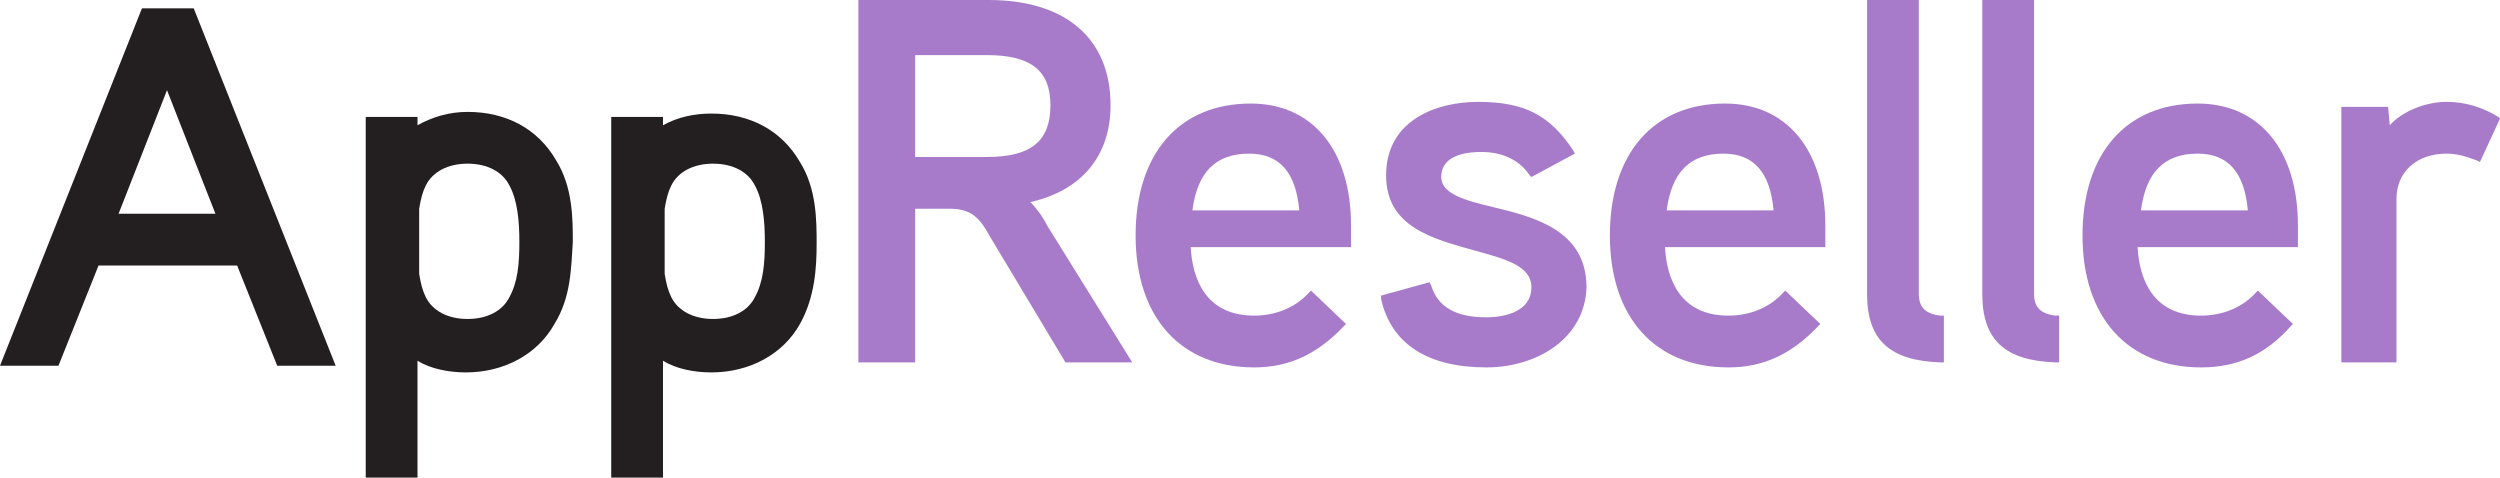 <?xml version="1.0" encoding="UTF-8"?>
<!-- Generator: Adobe Illustrator 21.0.2, SVG Export Plug-In . SVG Version: 6.00 Build 0)  -->
<svg xmlns="http://www.w3.org/2000/svg" xmlns:xlink="http://www.w3.org/1999/xlink" id="Layer_1" x="0px" y="0px" viewBox="0 0 149.7 28.6" style="enable-background:new 0 0 149.7 28.6;" xml:space="preserve">
<style type="text/css">
	.st0{fill:#231F20;}
	.st1{fill:#A77BCA;}
</style>
<g>
	<g>
		<path class="st0" d="M16.6,21.9l-2.4-6H5.9l-2.4,6H0L8.5,0.5h3.1l8.5,21.4H16.6z M10,5.4l-2.9,7.4h5.8L10,5.4z"></path>
		<path class="st0" d="M33.2,19.4c-1,1.8-3,2.9-5.3,2.9c-1,0-2.1-0.2-2.9-0.7v7.1h-3.1V7H25v0.5c0.9-0.5,1.9-0.8,3-0.8    c2.3,0,4.2,1,5.3,2.9c1,1.6,1,3.5,1,4.9C34.2,16,34.2,17.8,33.2,19.4z M30.5,11.1c-0.4-0.8-1.3-1.3-2.5-1.3s-2.1,0.5-2.5,1.3    c-0.2,0.4-0.3,0.8-0.4,1.4v3.9c0.1,0.6,0.2,1,0.4,1.4c0.4,0.8,1.3,1.3,2.5,1.3s2.1-0.5,2.5-1.3c0.5-0.9,0.6-2,0.6-3.3    C31.1,13.3,31,12,30.5,11.1z"></path>
		<path class="st0" d="M47.9,19.4c-1,1.8-3,2.9-5.3,2.9c-1,0-2.1-0.2-2.9-0.7v7.1h-3.1V7h3.1v0.5c0.9-0.5,1.9-0.7,2.9-0.7    c2.3,0,4.2,1,5.3,2.9c1,1.6,1,3.5,1,4.9S48.8,17.8,47.9,19.4z M45.2,11.1c-0.4-0.8-1.3-1.3-2.5-1.3s-2.1,0.5-2.5,1.3    c-0.2,0.4-0.3,0.8-0.4,1.4v3.9c0.1,0.6,0.2,1,0.4,1.4c0.4,0.8,1.3,1.3,2.5,1.3s2.1-0.5,2.5-1.3c0.5-0.9,0.6-2,0.6-3.3    C45.8,13.3,45.7,12,45.2,11.1z"></path>
	</g>
	<g>
		<path class="st1" d="M63.8,21.7l-4.5-7.5c-0.6-1.1-1.1-1.7-2.4-1.7h-2.1v9.2h-3.4V0h7.8c4.6,0,7.3,2.3,7.3,6.3    c0,3-1.7,5.1-4.8,5.8c0.3,0.3,0.7,0.8,1,1.4l5.1,8.2H63.8z M59.1,9.4c2.7,0,3.8-1,3.8-3.1s-1.2-3-3.8-3h-4.3v6.1H59.1z"></path>
		<path class="st1" d="M75.1,22c-4.4,0-7.1-3-7.1-7.9s2.6-7.9,6.9-7.9c3.7,0,6,2.8,6,7.3v1.3h-9.6c0.1,1.9,0.9,4.1,3.8,4.1    c1.3,0,2.5-0.5,3.3-1.4l0.1-0.1l2.1,2l-0.1,0.1C78.9,21.2,77.2,22,75.1,22z M77.8,12.6c-0.2-2.3-1.2-3.4-3-3.4    c-2,0-3.1,1.1-3.4,3.4H77.8z"></path>
		<path class="st1" d="M89,22c-3.5,0-5.7-1.4-6.3-4.1v-0.2l2.9-0.8l0.1,0.2c0.4,1.3,1.5,1.9,3.3,1.9c0.3,0,2.7,0,2.7-1.8    c0-1.3-1.6-1.7-3.4-2.2c-2.5-0.7-5.3-1.4-5.3-4.5c0-3.3,3-4.4,5.5-4.4c2.8,0,4.3,0.8,5.7,2.9l0.1,0.2l-2.6,1.4l-0.1-0.1    C91,9.6,90,9.1,88.7,9.1c-0.7,0-2.4,0.1-2.4,1.5c0,1,1.4,1.4,3.1,1.8c2.5,0.6,5.6,1.4,5.6,4.8C94.9,20.3,92,22,89,22z"></path>
		<path class="st1" d="M103.5,22c-4.4,0-7.1-3-7.1-7.9s2.6-7.9,6.9-7.9c3.7,0,6,2.8,6,7.3v1.3h-9.6c0.1,1.9,0.9,4.1,3.8,4.1    c1.3,0,2.5-0.5,3.3-1.4l0.1-0.1l2.1,2l-0.1,0.1C107.3,21.2,105.6,22,103.5,22z M106.2,12.6c-0.2-2.3-1.2-3.4-3-3.4    c-2,0-3.1,1.1-3.4,3.4H106.2z"></path>
		<path class="st1" d="M116.2,21.7c-3-0.1-4.4-1.3-4.4-4.1V0h3.1v17.6c0,0.8,0.4,1.2,1.3,1.3h0.2v2.8L116.2,21.7z"></path>
		<path class="st1" d="M123.1,21.7c-3-0.1-4.4-1.3-4.4-4.1V0h3.1v17.6c0,0.8,0.4,1.2,1.3,1.3h0.2v2.8L123.1,21.7z"></path>
		<path class="st1" d="M131.8,22c-4.4,0-7.1-3-7.1-7.9s2.6-7.9,6.9-7.9c3.7,0,6,2.8,6,7.3v1.3H128c0.1,1.9,0.9,4.1,3.8,4.1    c1.3,0,2.5-0.5,3.3-1.4l0.1-0.1l2.1,2l-0.1,0.1C135.7,21.2,134,22,131.8,22z M134.6,12.6c-0.2-2.3-1.2-3.4-3-3.4    c-2,0-3.1,1.1-3.4,3.4H134.6z"></path>
		<path class="st1" d="M140.2,21.7V6.4h2.8l0.1,1.1c0.7-0.8,2.1-1.4,3.4-1.4c1.1,0,2.1,0.3,3.1,0.9l0.1,0.1l-1.2,2.6l-0.2-0.1    c-0.8-0.3-1.3-0.4-1.8-0.4c-1.8,0-3,1.1-3,2.7v9.8H140.2z"></path>
	</g>
</g>
</svg>

